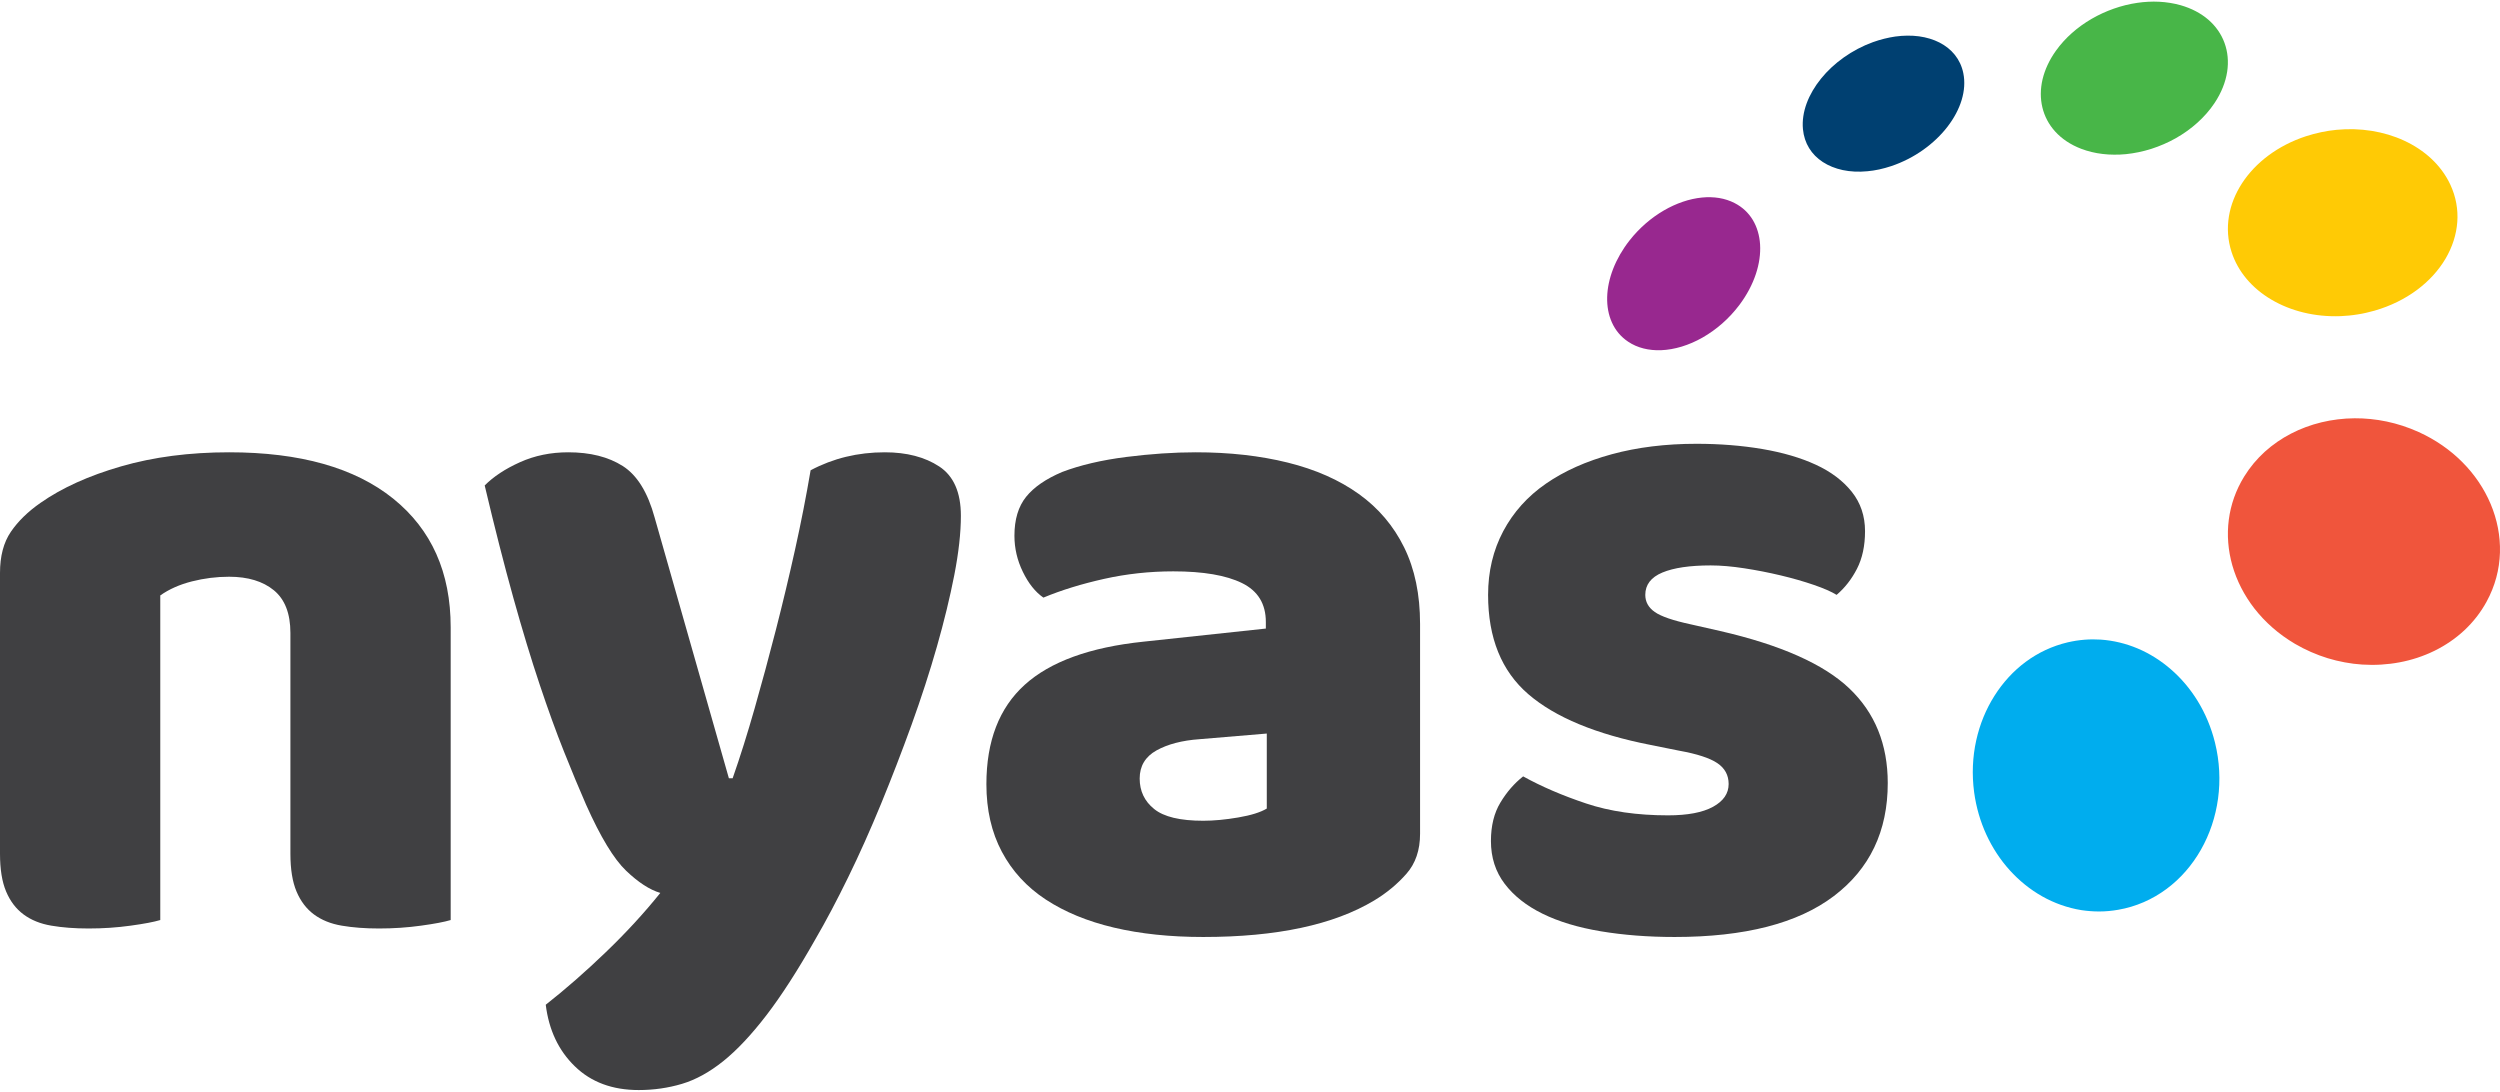 <?xml version="1.0" encoding="UTF-8"?>
<svg xmlns="http://www.w3.org/2000/svg" xmlns:xlink="http://www.w3.org/1999/xlink" width="300px" height="131px" viewBox="0 0 294 128">
  <!-- Generator: Sketch 53 (72520) - https://sketchapp.com -->
  <title>Group 21</title>
  <desc>Created with Sketch.</desc>
  <g id="Page-1" stroke="none" stroke-width="1" fill="none" fill-rule="evenodd">
    <g id="Group-21">
      <path d="M34.152,74.236 C34.152,71.964 33.503,70.295 32.211,69.229 C30.916,68.168 29.16,67.634 26.943,67.634 C25.465,67.634 24.005,67.818 22.565,68.183 C21.122,68.551 19.885,69.1 18.848,69.833 L18.848,108.007 C18.109,108.23 16.947,108.451 15.357,108.668 C13.766,108.891 12.123,109 10.424,109 C8.795,109 7.336,108.891 6.042,108.668 C4.749,108.451 3.659,108.007 2.771,107.348 C1.884,106.691 1.2,105.794 0.721,104.656 C0.238,103.518 0,102.032 0,100.198 L0,67.194 C0,65.214 0.424,63.601 1.275,62.353 C2.124,61.108 3.289,59.972 4.767,58.944 C7.279,57.184 10.44,55.751 14.247,54.654 C18.054,53.553 22.287,53 26.943,53 C35.299,53 41.728,54.82 46.239,58.447 C50.746,62.079 53,67.122 53,73.575 L53,108.007 C52.261,108.23 51.098,108.451 49.508,108.668 C47.918,108.891 46.275,109 44.576,109 C42.948,109 41.488,108.891 40.193,108.668 C38.901,108.451 37.811,108.007 36.922,107.348 C36.036,106.691 35.354,105.794 34.873,104.656 C34.39,103.518 34.152,102.032 34.152,100.198 L34.152,74.236 Z" id="Fill-1" fill="#404042"></path>
      <path d="M68.929,94.456 C68.116,92.6 67.252,90.519 66.332,88.213 C65.411,85.912 64.455,83.274 63.462,80.303 C62.467,77.333 61.434,73.932 60.368,70.106 C59.301,66.279 58.176,61.875 57,56.9 C58.031,55.86 59.41,54.949 61.142,54.169 C62.871,53.388 64.767,53 66.83,53 C69.406,53 71.541,53.537 73.237,54.614 C74.929,55.692 76.18,57.718 76.99,60.688 L85.717,91.335 L86.159,91.335 C87.044,88.808 87.908,86.059 88.754,83.088 C89.6,80.121 90.428,77.053 91.241,73.892 C92.05,70.735 92.804,67.581 93.504,64.42 C94.203,61.265 94.812,58.161 95.328,55.115 C97.978,53.703 100.885,53 104.053,53 C106.628,53 108.764,53.557 110.458,54.67 C112.152,55.785 113,57.718 113,60.463 C113,62.471 112.739,64.794 112.227,67.43 C111.71,70.068 111.029,72.876 110.183,75.843 C109.335,78.818 108.342,81.88 107.202,85.037 C106.057,88.198 104.862,91.299 103.611,94.343 C102.357,97.391 101.071,100.271 99.744,102.982 C98.419,105.693 97.132,108.126 95.879,110.28 C93.816,113.921 91.903,116.891 90.134,119.197 C88.367,121.498 86.673,123.3 85.056,124.601 C83.433,125.901 81.815,126.79 80.196,127.273 C78.574,127.756 76.88,128 75.114,128 C72.02,128 69.518,127.073 67.604,125.211 C65.688,123.356 64.545,120.937 64.18,117.967 C66.534,116.115 68.889,114.053 71.247,111.782 C73.604,109.518 75.738,107.199 77.654,104.818 C76.399,104.448 75.059,103.576 73.622,102.2 C72.187,100.827 70.623,98.243 68.929,94.456" id="Fill-3" fill="#404042"></path>
      <path d="M141.499,96.33 C142.745,96.33 144.117,96.201 145.621,95.944 C147.121,95.687 148.238,95.339 148.974,94.896 L148.974,86.075 L141.06,86.739 C139.007,86.886 137.323,87.325 136.002,88.06 C134.686,88.794 134.026,89.898 134.026,91.367 C134.026,92.84 134.592,94.034 135.729,94.949 C136.864,95.871 138.788,96.33 141.499,96.33 M140.62,53 C144.578,53 148.185,53.404 151.447,54.213 C154.706,55.022 157.491,56.252 159.8,57.906 C162.109,59.562 163.884,61.654 165.131,64.19 C166.377,66.727 167,69.723 167,73.175 L167,97.872 C167,99.786 166.467,101.344 165.404,102.557 C164.341,103.769 163.078,104.818 161.613,105.701 C156.85,108.568 150.145,110 141.499,110 C137.614,110 134.117,109.632 131.002,108.897 C127.888,108.162 125.214,107.061 122.979,105.592 C120.743,104.122 119.022,102.247 117.813,99.968 C116.604,97.692 116,95.045 116,92.029 C116,86.959 117.5,83.064 120.506,80.342 C123.509,77.625 128.162,75.93 134.465,75.271 L148.863,73.729 L148.863,72.955 C148.863,70.824 147.929,69.297 146.06,68.379 C144.193,67.462 141.499,67.001 137.981,67.001 C135.196,67.001 132.486,67.297 129.849,67.885 C127.21,68.475 124.829,69.205 122.704,70.089 C121.751,69.429 120.946,68.418 120.286,67.056 C119.625,65.7 119.297,64.286 119.297,62.81 C119.297,60.902 119.754,59.378 120.67,58.237 C121.587,57.097 122.997,56.127 124.901,55.318 C127.027,54.509 129.537,53.921 132.432,53.551 C135.324,53.186 138.053,53 140.62,53" id="Fill-5" fill="#404042"></path>
      <path d="M222,91.897 C222,97.558 219.884,101.99 215.652,105.194 C211.421,108.399 205.182,110 196.94,110 C193.823,110 190.927,109.776 188.253,109.329 C185.581,108.884 183.297,108.193 181.403,107.261 C179.511,106.332 178.024,105.16 176.95,103.744 C175.873,102.328 175.334,100.652 175.334,98.713 C175.334,96.928 175.705,95.415 176.449,94.189 C177.189,92.956 178.08,91.933 179.121,91.113 C181.272,92.304 183.742,93.367 186.527,94.298 C189.31,95.23 192.523,95.695 196.162,95.695 C198.46,95.695 200.226,95.361 201.451,94.69 C202.676,94.018 203.288,93.127 203.288,92.011 C203.288,90.966 202.843,90.148 201.952,89.55 C201.063,88.954 199.575,88.471 197.498,88.096 L194.155,87.425 C187.697,86.16 182.889,84.166 179.732,81.447 C176.577,78.728 175,74.837 175,69.767 C175,67.014 175.594,64.516 176.781,62.28 C177.969,60.045 179.639,58.186 181.793,56.695 C183.946,55.205 186.527,54.052 189.534,53.231 C192.542,52.411 195.864,52 199.502,52 C202.249,52 204.828,52.205 207.242,52.614 C209.655,53.025 211.753,53.64 213.535,54.459 C215.318,55.279 216.727,56.341 217.768,57.642 C218.807,58.949 219.328,60.494 219.328,62.28 C219.328,63.996 219.011,65.465 218.38,66.699 C217.749,67.926 216.949,68.949 215.985,69.767 C215.391,69.4 214.501,69.004 213.313,68.597 C212.123,68.188 210.823,67.813 209.416,67.479 C208.005,67.141 206.575,66.863 205.127,66.641 C203.68,66.417 202.36,66.303 201.172,66.303 C198.724,66.303 196.829,66.583 195.493,67.141 C194.155,67.7 193.486,68.577 193.486,69.767 C193.486,70.589 193.859,71.261 194.603,71.781 C195.343,72.301 196.754,72.786 198.834,73.233 L202.286,74.015 C209.416,75.656 214.483,77.91 217.489,80.776 C220.498,83.643 222,87.351 222,91.897" id="Fill-7" fill="#404042"></path>
      <path d="M200.163,23.039 C199.42,23.111 198.657,23.28 197.9,23.538 C197.141,23.794 196.388,24.142 195.655,24.568 C194.921,24.996 194.208,25.506 193.535,26.089 C192.86,26.677 192.225,27.337 191.648,28.069 C190.801,29.146 190.158,30.276 189.717,31.4 C189.271,32.535 189.032,33.667 189.003,34.74 C188.975,35.822 189.158,36.844 189.564,37.737 C189.971,38.643 190.605,39.415 191.468,39.992 C191.742,40.176 192.031,40.334 192.333,40.466 C192.635,40.598 192.95,40.706 193.278,40.788 C193.603,40.872 193.943,40.928 194.288,40.962 C194.635,40.998 194.99,41.008 195.351,40.994 C196.139,40.962 196.953,40.818 197.773,40.57 C198.595,40.318 199.42,39.962 200.222,39.505 C201.024,39.047 201.805,38.493 202.536,37.849 C203.27,37.205 203.95,36.472 204.56,35.662 C205.445,34.48 206.086,33.249 206.488,32.039 C206.888,30.838 207.051,29.66 206.986,28.571 C206.92,27.495 206.629,26.507 206.125,25.67 C205.625,24.844 204.913,24.164 203.999,23.696 C203.711,23.546 203.417,23.424 203.109,23.324 C202.803,23.223 202.487,23.149 202.166,23.095 C201.844,23.041 201.515,23.013 201.179,23.003 C200.846,22.993 200.507,23.005 200.163,23.039" id="Fill-9" fill="#98288F"></path>
      <path d="M222.864,4.109 C222.652,4.142 222.441,4.175 222.225,4.22 C222.011,4.261 221.796,4.309 221.578,4.365 C221.36,4.416 221.143,4.478 220.923,4.546 C220.703,4.614 220.484,4.688 220.262,4.765 C219.016,5.217 217.859,5.834 216.831,6.564 C215.802,7.294 214.898,8.138 214.159,9.05 C213.416,9.966 212.837,10.95 212.467,11.953 C212.094,12.962 211.932,13.998 212.026,14.998 C212.104,15.828 212.354,16.577 212.749,17.224 C213.146,17.876 213.692,18.425 214.359,18.861 C215.03,19.298 215.82,19.62 216.703,19.81 C217.596,19.999 218.574,20.051 219.615,19.948 C219.838,19.927 220.064,19.902 220.294,19.865 C220.523,19.83 220.755,19.785 220.989,19.737 C221.222,19.684 221.458,19.628 221.694,19.562 C221.931,19.498 222.171,19.426 222.411,19.345 C223.775,18.887 225.041,18.231 226.163,17.435 C227.285,16.638 228.26,15.708 229.033,14.701 C229.802,13.7 230.371,12.634 230.694,11.557 C231.014,10.492 231.092,9.425 230.886,8.417 C230.72,7.593 230.377,6.877 229.895,6.269 C229.418,5.671 228.805,5.184 228.086,4.814 C227.373,4.451 226.56,4.204 225.676,4.082 C224.797,3.966 223.851,3.972 222.864,4.109" id="Fill-11" fill="#004071"></path>
      <path d="M251.333,0.147 C250.399,0.282 249.469,0.516 248.567,0.834 C247.668,1.151 246.795,1.552 245.971,2.03 C245.148,2.508 244.373,3.062 243.667,3.687 C242.964,4.31 242.329,5.006 241.786,5.764 C240.99,6.875 240.469,8.023 240.203,9.146 C239.938,10.279 239.934,11.396 240.182,12.434 C240.431,13.483 240.939,14.455 241.696,15.285 C242.46,16.126 243.481,16.822 244.743,17.306 C245.144,17.459 245.557,17.584 245.979,17.687 C246.406,17.792 246.84,17.868 247.281,17.917 C247.725,17.971 248.173,17.999 248.629,17.999 C249.084,18.004 249.544,17.983 250.006,17.939 C251.01,17.836 252.021,17.626 253.008,17.312 C254,16.993 254.966,16.574 255.876,16.062 C256.786,15.546 257.641,14.939 258.41,14.245 C259.179,13.553 259.859,12.783 260.423,11.94 C261.239,10.714 261.727,9.462 261.913,8.254 C262.098,7.053 261.984,5.899 261.601,4.853 C261.223,3.818 260.58,2.889 259.702,2.129 C258.835,1.381 257.736,0.792 256.434,0.421 C256.025,0.306 255.611,0.215 255.19,0.149 C254.769,0.082 254.344,0.036 253.916,0.016 C253.487,-0.007 253.057,-0.005 252.626,0.018 C252.196,0.04 251.763,0.082 251.333,0.147" id="Fill-13" fill="#48B648"></path>
      <path d="M274.779,15.077 C274.479,15.107 274.18,15.143 273.88,15.189 C273.578,15.235 273.279,15.287 272.979,15.353 C272.681,15.415 272.381,15.485 272.084,15.565 C271.786,15.645 271.488,15.733 271.19,15.829 C269.518,16.375 268.031,17.157 266.766,18.097 C265.502,19.037 264.454,20.147 263.669,21.353 C262.877,22.569 262.344,23.891 262.121,25.252 C261.894,26.624 261.98,28.046 262.433,29.448 C262.811,30.616 263.416,31.676 264.203,32.612 C264.999,33.558 265.982,34.374 267.106,35.038 C268.24,35.71 269.518,36.228 270.891,36.56 C272.276,36.898 273.753,37.046 275.271,36.988 C275.596,36.976 275.925,36.952 276.254,36.918 C276.585,36.884 276.916,36.844 277.249,36.788 C277.58,36.738 277.915,36.674 278.246,36.598 C278.579,36.524 278.912,36.44 279.245,36.344 C281.132,35.8 282.814,34.962 284.226,33.914 C285.639,32.866 286.775,31.614 287.586,30.244 C288.391,28.878 288.869,27.41 288.977,25.916 C289.084,24.44 288.822,22.947 288.158,21.523 C287.615,20.361 286.849,19.339 285.917,18.467 C284.994,17.607 283.909,16.893 282.718,16.345 C281.537,15.797 280.248,15.415 278.902,15.199 C277.57,14.987 276.182,14.941 274.779,15.077" id="Fill-15" fill="#FFCA05"></path>
      <path d="M276.909,49 C275.572,49.008 274.259,49.172 272.998,49.475 C271.744,49.779 270.543,50.224 269.422,50.805 C268.306,51.382 267.268,52.097 266.34,52.935 C265.415,53.777 264.596,54.75 263.922,55.843 C262.93,57.448 262.333,59.175 262.106,60.936 C261.876,62.714 262.022,64.531 262.521,66.294 C263.03,68.074 263.904,69.805 265.119,71.37 C266.358,72.959 267.953,74.382 269.879,75.518 C270.493,75.876 271.126,76.201 271.766,76.48 C272.411,76.766 273.067,77.007 273.73,77.213 C274.396,77.417 275.071,77.58 275.747,77.704 C276.426,77.834 277.108,77.916 277.789,77.962 C279.278,78.059 280.758,77.97 282.189,77.7 C283.626,77.433 285.009,76.971 286.292,76.345 C287.577,75.712 288.758,74.909 289.798,73.943 C290.834,72.975 291.722,71.849 292.418,70.574 C293.428,68.729 293.939,66.761 293.995,64.789 C294.051,62.84 293.665,60.896 292.899,59.075 C292.141,57.281 291.015,55.606 289.569,54.155 C288.148,52.727 286.422,51.518 284.434,50.615 C283.815,50.336 283.189,50.092 282.554,49.885 C281.93,49.681 281.297,49.513 280.664,49.38 C280.036,49.248 279.405,49.152 278.777,49.088 C278.15,49.024 277.527,48.996 276.909,49" id="Fill-17" fill="#F0553C"></path>
      <path d="M247.042,75.028 C246.724,75.008 246.402,75 246.08,75 C245.758,75.004 245.436,75.016 245.112,75.043 C244.788,75.069 244.464,75.109 244.14,75.158 C243.816,75.214 243.492,75.271 243.168,75.348 C241.338,75.777 239.675,76.572 238.226,77.642 C236.778,78.715 235.535,80.076 234.549,81.636 C233.558,83.2 232.822,84.979 232.403,86.883 C231.978,88.811 231.875,90.877 232.161,92.997 C232.401,94.76 232.892,96.429 233.595,97.96 C234.309,99.512 235.236,100.921 236.336,102.141 C237.45,103.373 238.738,104.415 240.153,105.216 C241.583,106.023 243.141,106.578 244.766,106.841 C245.12,106.891 245.473,106.938 245.83,106.96 C246.189,106.988 246.548,107.003 246.91,106.999 C247.273,106.999 247.638,106.98 248.003,106.946 C248.371,106.91 248.738,106.865 249.107,106.798 C251.202,106.436 253.111,105.586 254.763,104.366 C256.412,103.15 257.789,101.566 258.827,99.739 C259.86,97.924 260.55,95.881 260.843,93.722 C261.131,91.591 261.03,89.359 260.484,87.146 C260.04,85.351 259.342,83.71 258.449,82.252 C257.568,80.817 256.497,79.558 255.292,78.519 C254.105,77.487 252.786,76.661 251.387,76.07 C250.003,75.486 248.538,75.132 247.042,75.028" id="Fill-19" fill="#00ADEE"></path>
    </g>
  </g>
</svg>
